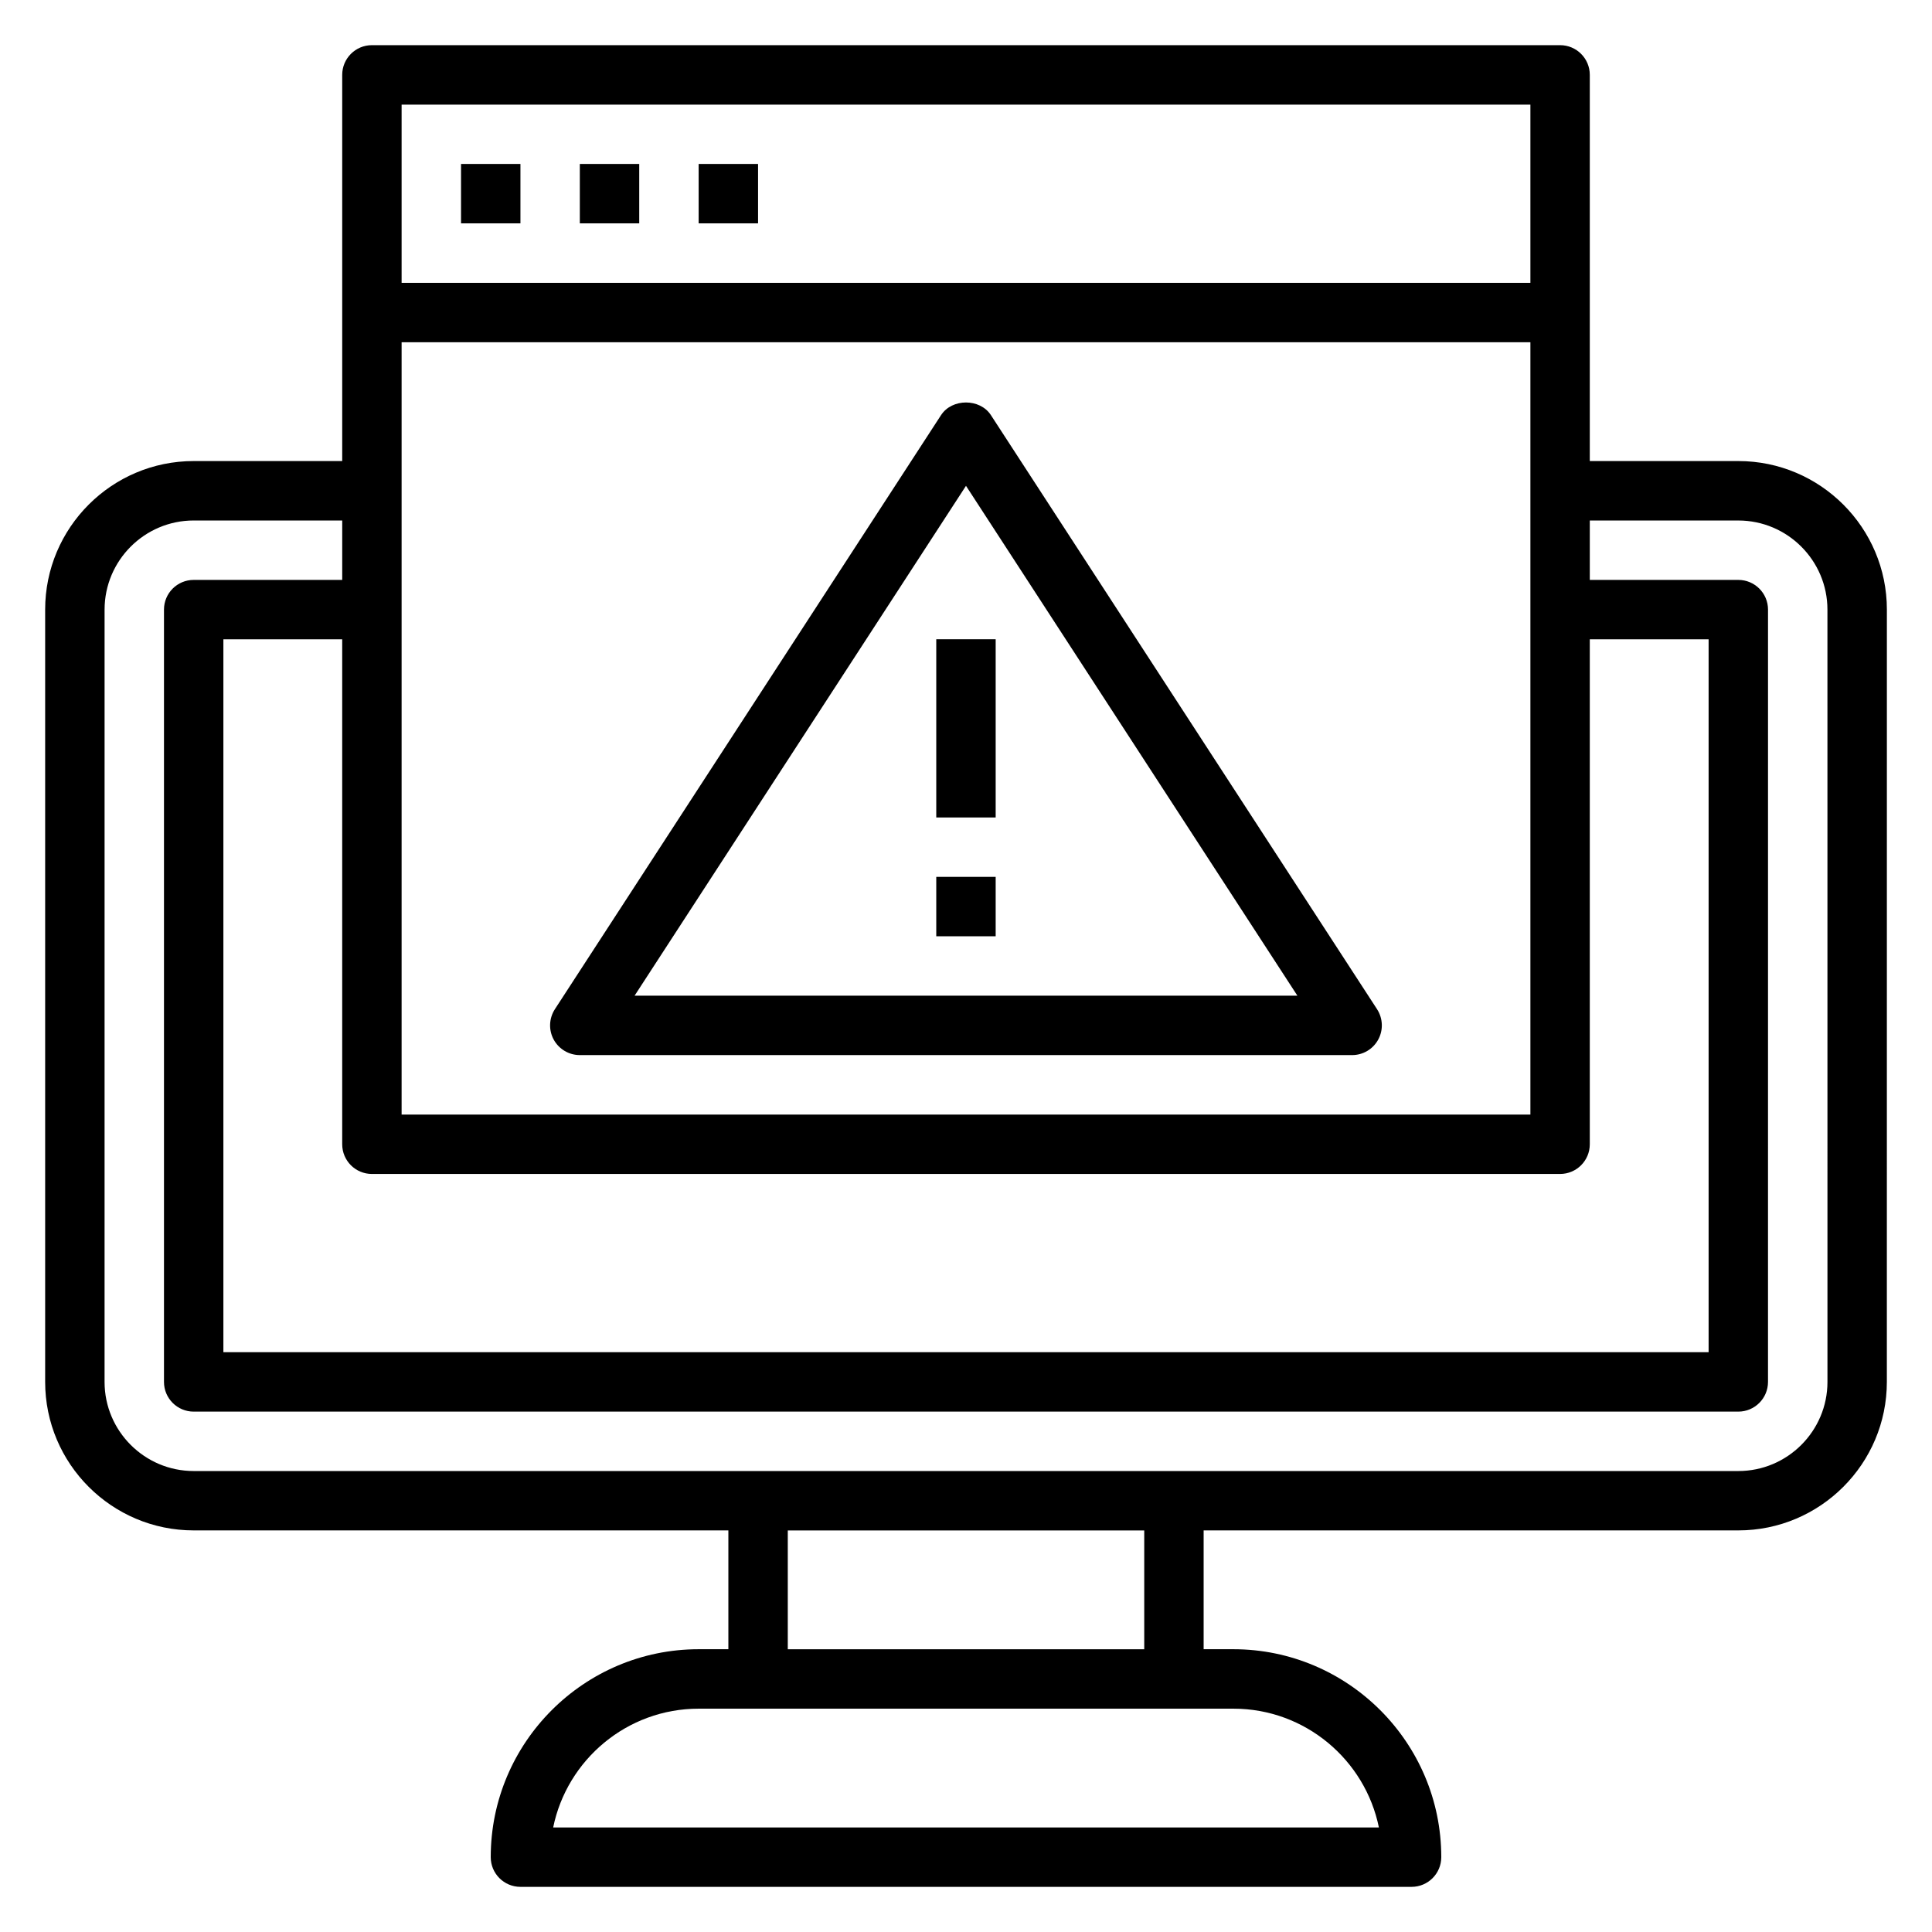 <?xml version="1.0" encoding="UTF-8"?>
<!-- Uploaded to: SVG Repo, www.svgrepo.com, Generator: SVG Repo Mixer Tools -->
<svg fill="#000000" width="800px" height="800px" version="1.1" viewBox="144 144 512 512" xmlns="http://www.w3.org/2000/svg">
 <g>
  <path d="m604.67 266.18h-39.359v-102.34c0-4.344-3.519-7.871-7.871-7.871h-314.88c-4.352 0-7.871 3.527-7.871 7.871v102.34l-39.363 0.004c-21.703 0-39.359 17.656-39.359 39.359v204.67c0 21.703 17.656 39.359 39.359 39.359h141.7v31.488h-7.871c-30.379 0-55.105 24.719-55.105 55.105 0 4.344 3.519 7.871 7.871 7.871h236.16c4.352 0 7.871-3.527 7.871-7.871 0-30.387-24.727-55.105-55.105-55.105h-7.871v-31.488h141.7c21.703 0 39.359-17.656 39.359-39.359l0.008-204.67c0-21.703-17.656-39.359-39.359-39.359zm-362.11 188.93h314.88c4.352 0 7.871-3.527 7.871-7.871v-133.82h31.488v188.93h-393.6v-188.93h31.488v133.82c0 4.344 3.516 7.871 7.871 7.871zm7.871-220.41h299.14v204.67h-299.14zm299.14-62.977v47.23h-299.14v-47.23zm-40.156 456.58h-218.82c3.66-17.941 19.555-31.488 38.566-31.488h141.7c19.012 0 34.91 13.547 38.562 31.488zm-62.18-47.234h-94.465v-31.488h94.465zm181.06-70.848c0 13.02-10.598 23.617-23.617 23.617h-409.35c-13.02 0-23.617-10.598-23.617-23.617l0.004-204.67c0-13.02 10.598-23.617 23.617-23.617h39.359v15.742l-39.363 0.004c-4.352 0-7.871 3.527-7.871 7.871v204.67c0 4.344 3.519 7.871 7.871 7.871h409.34c4.352 0 7.871-3.527 7.871-7.871l0.004-204.67c0-4.344-3.519-7.871-7.871-7.871h-39.359v-15.742h39.359c13.02 0 23.617 10.598 23.617 23.617z"/>
  <path d="m266.18 187.45h15.742v15.742h-15.742z"/>
  <path d="m297.66 187.45h15.742v15.742h-15.742z"/>
  <path d="m329.15 187.45h15.742v15.742h-15.742z"/>
  <path d="m406.6 254.01c-2.906-4.465-10.305-4.465-13.211 0l-102.34 157.44c-1.566 2.426-1.691 5.512-0.316 8.047 1.383 2.531 4.035 4.113 6.926 4.113h204.67c2.891 0 5.543-1.582 6.918-4.117 1.379-2.535 1.25-5.621-0.316-8.047zm-94.43 153.86 87.828-135.12 87.828 135.12z"/>
  <path d="m392.12 376.38h15.742v15.742h-15.742z"/>
  <path d="m392.12 313.41h15.742v47.23h-15.742z"/>
 </g>
</svg>
